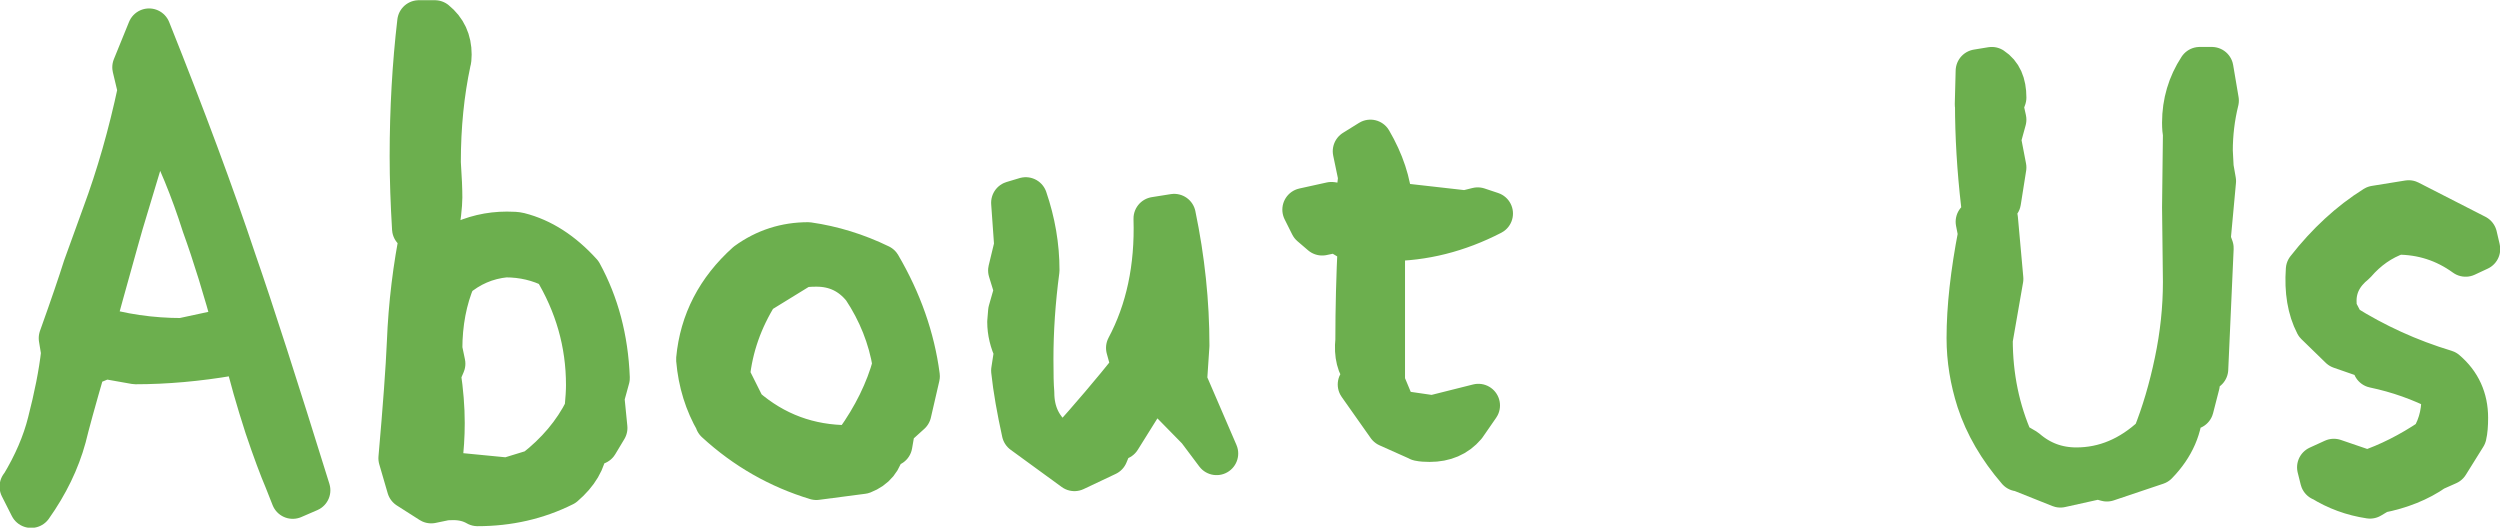 <?xml version="1.0" encoding="UTF-8"?>
<svg id="_レイヤー_2" data-name="レイヤー 2" xmlns="http://www.w3.org/2000/svg" viewBox="0 0 115.55 24.39">
  <defs>
    <style>
      .cls-1 {
        fill: #6caf4e;
        stroke: #6caf4e;
        stroke-linejoin: round;
        stroke-width: 2px;
      }
    </style>
  </defs>
  <g id="header">
    <g>
      <path class="cls-1" d="M1,22.48c.61-1.01,1.03-1.99,1.27-2.95.3-1.17.52-2.25.63-3.23l-.11-.67c.52-1.45.89-2.54,1.12-3.27l.88-2.43c.66-1.78,1.21-3.7,1.65-5.77l-.25-1.05.7-1.72c1.64,4.1,2.96,7.66,3.97,10.69.8,2.3,1.93,5.82,3.41,10.58l-.74.32-.32-.81c-.23-.54-.54-1.36-.91-2.46-.4-1.24-.72-2.36-.95-3.34h-.7c-1.52.26-2.99.39-4.39.39l-1.41-.25-.95.39c-.47,1.62-.77,2.72-.91,3.3-.3,1.1-.82,2.17-1.55,3.2l-.46-.91ZM10.88,15.17c-.49-1.8-.98-3.4-1.48-4.78-.52-1.64-1.15-3.18-1.9-4.61l-.46-.14c-.3,1.01-.77,2.57-1.41,4.68l-.21.74c-.56,2.02-.94,3.36-1.12,4.04,1.31.4,2.68.6,4.11.6l2.46-.53Z"/>
      <path class="cls-1" d="M27.86,18.37l.14,1.41-.42.7-.49.14c-.07.66-.42,1.25-1.05,1.79-1.22.61-2.54.91-3.97.91-.33-.19-.7-.28-1.12-.28-.21,0-.38.01-.49.04l-.53.11-1.05-.67-.39-1.34c.21-2.39.34-4.17.39-5.34.07-1.76.28-3.49.63-5.2l-.39-.07c-.07-1.17-.11-2.29-.11-3.34,0-2.18.12-4.25.35-6.22h.74c.47.38.7.88.7,1.51,0,.14-.01.26-.04.35-.3,1.41-.46,2.95-.46,4.64.05.73.07,1.27.07,1.62s-.07.96-.21,1.83v-.28h-.32l.32.28v-.46l.32.7.7.11c.7-.35,1.45-.53,2.25-.53.26,0,.44.01.56.04,1.03.26,1.98.87,2.85,1.83.77,1.41,1.2,3.01,1.27,4.82l-.25.91ZM27.16,17.8c0-1.95-.52-3.76-1.55-5.45-.68-.35-1.43-.53-2.25-.53-.89.09-1.68.43-2.36,1.02-.42.98-.63,2.09-.63,3.3l.14.67-.21.49c.12.8.18,1.55.18,2.25,0,.61-.04,1.2-.11,1.76l.21.56,2.88.28,1.27-.39c1.03-.8,1.82-1.73,2.36-2.81.05-.52.07-.9.07-1.16Z"/>
      <path class="cls-1" d="M33.13,19.46c-.49-.84-.79-1.79-.88-2.85.16-1.73.93-3.21,2.29-4.43.84-.61,1.78-.91,2.81-.91,1.12.16,2.23.5,3.3,1.02.96,1.64,1.56,3.34,1.79,5.1l-.39,1.69-.74.67-.14.81-.35.11c-.09.56-.41.95-.95,1.16l-2.14.28c-1.71-.52-3.25-1.39-4.61-2.64ZM39.57,20.44c.84-1.17,1.43-2.37,1.76-3.59-.21-1.27-.68-2.45-1.41-3.55-.56-.7-1.29-1.05-2.18-1.05-.33,0-.57.02-.74.07l-2,1.23c-.75,1.2-1.2,2.47-1.34,3.83l.74,1.48c1.38,1.2,2.99,1.79,4.82,1.79l.35-.21Z"/>
      <path class="cls-1" d="M47.3,19.98c-.23-1.05-.4-2-.49-2.85l.14-.91c-.21-.44-.32-.89-.32-1.34l.04-.49.28-.98-.28-.91.28-1.16-.14-1.97.6-.18c.37,1.08.56,2.18.56,3.3-.19,1.43-.28,2.8-.28,4.11,0,.7.01,1.22.04,1.55,0,.94.36,1.69,1.09,2.25l.56.11c1.05-1.17,2.05-2.34,2.99-3.52l-.25-.91c.91-1.71,1.34-3.7,1.27-5.98l.88-.14c.42,2.02.63,4.02.63,6.01l-.11,1.65,1.44,3.34-.84-1.12-2.07-2.11-1.58,2.53-.35.14-.25.6-1.48.7-2.36-1.72Z"/>
      <path class="cls-1" d="M65.58,20.3l-1.41-.63-1.34-1.9.28-.49c-.33-.37-.46-.89-.39-1.55,0-1.5.04-2.98.11-4.43l-1.05-.63-.67.14-.49-.42-.35-.7,1.27-.28.74.11.46-.35.11-.98-.25-1.2.74-.46c.56.96.88,1.92.95,2.88l3.45.39.56-.14.63.21c-1.55.8-3.14,1.2-4.78,1.2l-.21.6v6.01l.56,1.34,1.72.25,2.11-.53-.63.91c-.4.47-.94.7-1.62.7-.19,0-.35-.01-.49-.04Z"/>
      <path class="cls-1" d="M93.29,21.71c-.87-1.01-1.49-2.07-1.86-3.2-.3-.94-.46-1.9-.46-2.88,0-1.41.18-3.01.53-4.82l-.11-.56.88-.14.25,2.78-.49,2.81c0,1.71.33,3.29.98,4.75l.6.35c.68.59,1.46.88,2.36.88,1.31,0,2.51-.5,3.59-1.51.42-1.05.76-2.2,1.02-3.45.26-1.24.39-2.47.39-3.69l-.04-3.45.04-3.38c-.02-.12-.04-.29-.04-.53,0-.91.25-1.75.74-2.5h.56l.25,1.48c-.19.77-.28,1.55-.28,2.32l.04.77.11.63-.25,2.71.14.39-.25,5.59h-.53l.14.7-.28,1.09-.49-.11c0,.98-.39,1.88-1.16,2.67l-2.29.77-.39-.11-1.76.39-1.93-.77ZM91.35,4.83l.04-1.55.67-.11c.4.26.6.7.6,1.34l-.14.39.14.63-.25.91.25,1.3-.25,1.58-.77.14c-.19-1.64-.28-3.19-.28-4.64Z"/>
      <path class="cls-1" d="M107.31,22.16l-.14-.56.7-.32,1.55.53c.98-.33,1.98-.83,2.99-1.51.4-.66.56-1.41.49-2.25-1.01-.52-2.06-.89-3.16-1.12l-.14-.39-1.41-.49-1.12-1.09c-.35-.68-.49-1.51-.42-2.5.94-1.2,1.98-2.16,3.13-2.88l1.55-.25,3.09,1.58.14.6-.6.28c-.94-.68-1.99-1.02-3.16-1.02-.75.26-1.41.72-1.97,1.37-.61.49-.91,1.08-.91,1.76,0,.21.01.36.04.46l.35.67c1.45.91,3.02,1.63,4.71,2.14.66.56.98,1.28.98,2.14,0,.33-.02.6-.07.81l-.81,1.3-.63.28c-.7.49-1.55.83-2.53,1.02l-.42.25c-.8-.12-1.54-.39-2.21-.81Z"/>
    </g>
  </g>
</svg>